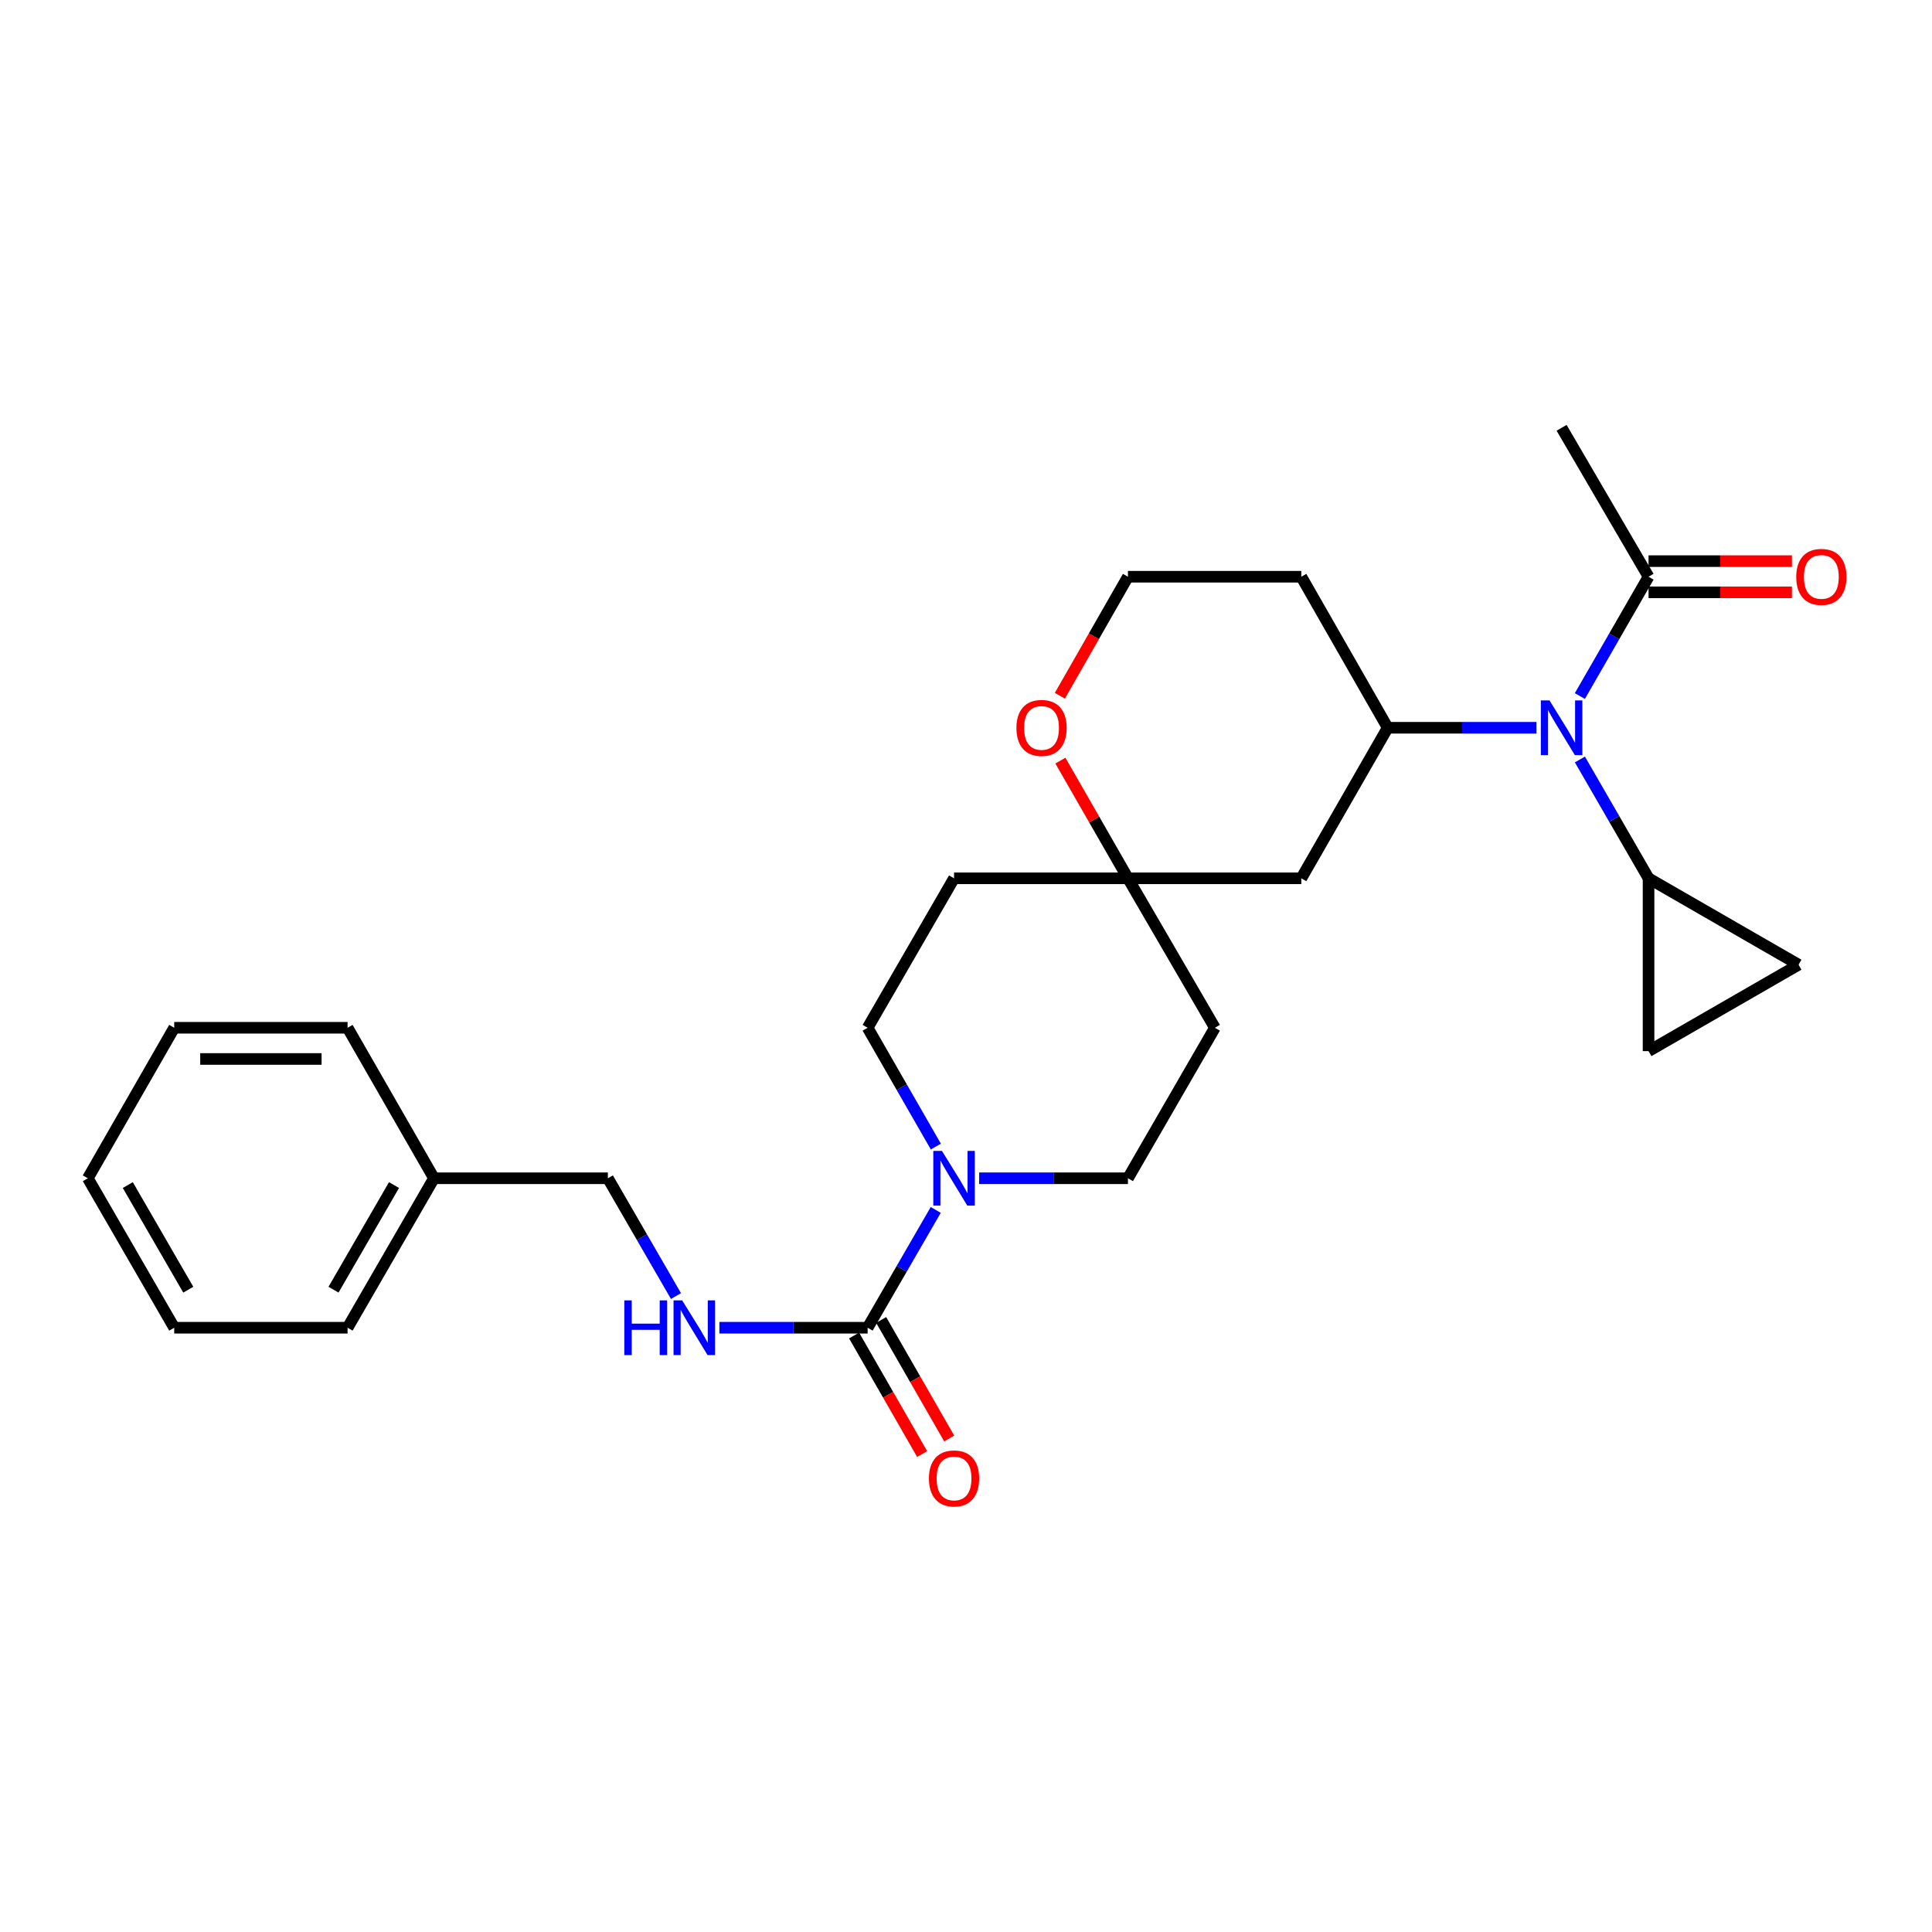 <?xml version='1.0' encoding='iso-8859-1'?>
<svg version='1.1' baseProfile='full'
              xmlns='http://www.w3.org/2000/svg'
                      xmlns:rdkit='http://www.rdkit.org/xml'
                      xmlns:xlink='http://www.w3.org/1999/xlink'
                  xml:space='preserve'
width='1000px' height='1000px' viewBox='0 0 1000 1000'>
<!-- END OF HEADER -->
<rect style='opacity:1.0;fill:#FFFFFF;stroke:none' width='1000' height='1000' x='0' y='0'> </rect>
<path class='bond-0' d='M 449.084,687.233 L 466.709,656.748' style='fill:none;fill-rule:evenodd;stroke:#000000;stroke-width:6px;stroke-linecap:butt;stroke-linejoin:miter;stroke-opacity:1' />
<path class='bond-0' d='M 466.709,656.748 L 484.335,626.262' style='fill:none;fill-rule:evenodd;stroke:#0000FF;stroke-width:6px;stroke-linecap:butt;stroke-linejoin:miter;stroke-opacity:1' />
<path class='bond-9' d='M 449.084,687.233 L 410.715,687.233' style='fill:none;fill-rule:evenodd;stroke:#000000;stroke-width:6px;stroke-linecap:butt;stroke-linejoin:miter;stroke-opacity:1' />
<path class='bond-9' d='M 410.715,687.233 L 372.346,687.233' style='fill:none;fill-rule:evenodd;stroke:#0000FF;stroke-width:6px;stroke-linecap:butt;stroke-linejoin:miter;stroke-opacity:1' />
<path class='bond-13' d='M 442.08,691.253 L 459.69,721.931' style='fill:none;fill-rule:evenodd;stroke:#000000;stroke-width:6px;stroke-linecap:butt;stroke-linejoin:miter;stroke-opacity:1' />
<path class='bond-13' d='M 459.69,721.931 L 477.3,752.608' style='fill:none;fill-rule:evenodd;stroke:#FF0000;stroke-width:6px;stroke-linecap:butt;stroke-linejoin:miter;stroke-opacity:1' />
<path class='bond-13' d='M 456.087,683.212 L 473.698,713.89' style='fill:none;fill-rule:evenodd;stroke:#000000;stroke-width:6px;stroke-linecap:butt;stroke-linejoin:miter;stroke-opacity:1' />
<path class='bond-13' d='M 473.698,713.89 L 491.308,744.567' style='fill:none;fill-rule:evenodd;stroke:#FF0000;stroke-width:6px;stroke-linecap:butt;stroke-linejoin:miter;stroke-opacity:1' />
<path class='bond-10' d='M 484.393,593.463 L 466.738,562.719' style='fill:none;fill-rule:evenodd;stroke:#0000FF;stroke-width:6px;stroke-linecap:butt;stroke-linejoin:miter;stroke-opacity:1' />
<path class='bond-10' d='M 466.738,562.719 L 449.084,531.974' style='fill:none;fill-rule:evenodd;stroke:#000000;stroke-width:6px;stroke-linecap:butt;stroke-linejoin:miter;stroke-opacity:1' />
<path class='bond-11' d='M 506.804,609.868 L 545.313,609.868' style='fill:none;fill-rule:evenodd;stroke:#0000FF;stroke-width:6px;stroke-linecap:butt;stroke-linejoin:miter;stroke-opacity:1' />
<path class='bond-11' d='M 545.313,609.868 L 583.821,609.868' style='fill:none;fill-rule:evenodd;stroke:#000000;stroke-width:6px;stroke-linecap:butt;stroke-linejoin:miter;stroke-opacity:1' />
<path class='bond-1' d='M 795.289,376.689 L 756.78,376.689' style='fill:none;fill-rule:evenodd;stroke:#0000FF;stroke-width:6px;stroke-linecap:butt;stroke-linejoin:miter;stroke-opacity:1' />
<path class='bond-1' d='M 756.78,376.689 L 718.271,376.689' style='fill:none;fill-rule:evenodd;stroke:#000000;stroke-width:6px;stroke-linecap:butt;stroke-linejoin:miter;stroke-opacity:1' />
<path class='bond-3' d='M 817.757,393.098 L 835.522,423.854' style='fill:none;fill-rule:evenodd;stroke:#0000FF;stroke-width:6px;stroke-linecap:butt;stroke-linejoin:miter;stroke-opacity:1' />
<path class='bond-3' d='M 835.522,423.854 L 853.287,454.61' style='fill:none;fill-rule:evenodd;stroke:#000000;stroke-width:6px;stroke-linecap:butt;stroke-linejoin:miter;stroke-opacity:1' />
<path class='bond-4' d='M 817.73,360.274 L 835.509,329.395' style='fill:none;fill-rule:evenodd;stroke:#0000FF;stroke-width:6px;stroke-linecap:butt;stroke-linejoin:miter;stroke-opacity:1' />
<path class='bond-4' d='M 835.509,329.395 L 853.287,298.517' style='fill:none;fill-rule:evenodd;stroke:#000000;stroke-width:6px;stroke-linecap:butt;stroke-linejoin:miter;stroke-opacity:1' />
<path class='bond-2' d='M 718.271,376.689 L 673.55,454.61' style='fill:none;fill-rule:evenodd;stroke:#000000;stroke-width:6px;stroke-linecap:butt;stroke-linejoin:miter;stroke-opacity:1' />
<path class='bond-29' d='M 718.271,376.689 L 673.55,298.517' style='fill:none;fill-rule:evenodd;stroke:#000000;stroke-width:6px;stroke-linecap:butt;stroke-linejoin:miter;stroke-opacity:1' />
<path class='bond-6' d='M 853.287,454.61 L 853.287,544.061' style='fill:none;fill-rule:evenodd;stroke:#000000;stroke-width:6px;stroke-linecap:butt;stroke-linejoin:miter;stroke-opacity:1' />
<path class='bond-7' d='M 853.287,454.61 L 930.93,499.331' style='fill:none;fill-rule:evenodd;stroke:#000000;stroke-width:6px;stroke-linecap:butt;stroke-linejoin:miter;stroke-opacity:1' />
<path class='bond-16' d='M 853.287,306.592 L 890.39,306.592' style='fill:none;fill-rule:evenodd;stroke:#000000;stroke-width:6px;stroke-linecap:butt;stroke-linejoin:miter;stroke-opacity:1' />
<path class='bond-16' d='M 890.39,306.592 L 927.493,306.592' style='fill:none;fill-rule:evenodd;stroke:#FF0000;stroke-width:6px;stroke-linecap:butt;stroke-linejoin:miter;stroke-opacity:1' />
<path class='bond-16' d='M 853.287,290.441 L 890.39,290.441' style='fill:none;fill-rule:evenodd;stroke:#000000;stroke-width:6px;stroke-linecap:butt;stroke-linejoin:miter;stroke-opacity:1' />
<path class='bond-16' d='M 890.39,290.441 L 927.493,290.441' style='fill:none;fill-rule:evenodd;stroke:#FF0000;stroke-width:6px;stroke-linecap:butt;stroke-linejoin:miter;stroke-opacity:1' />
<path class='bond-21' d='M 853.287,298.517 L 808.279,221.43' style='fill:none;fill-rule:evenodd;stroke:#000000;stroke-width:6px;stroke-linecap:butt;stroke-linejoin:miter;stroke-opacity:1' />
<path class='bond-5' d='M 583.821,454.61 L 628.82,531.974' style='fill:none;fill-rule:evenodd;stroke:#000000;stroke-width:6px;stroke-linecap:butt;stroke-linejoin:miter;stroke-opacity:1' />
<path class='bond-8' d='M 583.821,454.61 L 673.55,454.61' style='fill:none;fill-rule:evenodd;stroke:#000000;stroke-width:6px;stroke-linecap:butt;stroke-linejoin:miter;stroke-opacity:1' />
<path class='bond-12' d='M 583.821,454.61 L 566.341,424.152' style='fill:none;fill-rule:evenodd;stroke:#000000;stroke-width:6px;stroke-linecap:butt;stroke-linejoin:miter;stroke-opacity:1' />
<path class='bond-12' d='M 566.341,424.152 L 548.86,393.695' style='fill:none;fill-rule:evenodd;stroke:#FF0000;stroke-width:6px;stroke-linecap:butt;stroke-linejoin:miter;stroke-opacity:1' />
<path class='bond-27' d='M 583.821,454.61 L 493.814,454.61' style='fill:none;fill-rule:evenodd;stroke:#000000;stroke-width:6px;stroke-linecap:butt;stroke-linejoin:miter;stroke-opacity:1' />
<path class='bond-30' d='M 853.287,544.061 L 930.93,499.331' style='fill:none;fill-rule:evenodd;stroke:#000000;stroke-width:6px;stroke-linecap:butt;stroke-linejoin:miter;stroke-opacity:1' />
<path class='bond-18' d='M 349.885,670.839 L 332.259,640.354' style='fill:none;fill-rule:evenodd;stroke:#0000FF;stroke-width:6px;stroke-linecap:butt;stroke-linejoin:miter;stroke-opacity:1' />
<path class='bond-18' d='M 332.259,640.354 L 314.633,609.868' style='fill:none;fill-rule:evenodd;stroke:#000000;stroke-width:6px;stroke-linecap:butt;stroke-linejoin:miter;stroke-opacity:1' />
<path class='bond-14' d='M 449.084,531.974 L 493.814,454.61' style='fill:none;fill-rule:evenodd;stroke:#000000;stroke-width:6px;stroke-linecap:butt;stroke-linejoin:miter;stroke-opacity:1' />
<path class='bond-15' d='M 583.821,609.868 L 628.82,531.974' style='fill:none;fill-rule:evenodd;stroke:#000000;stroke-width:6px;stroke-linecap:butt;stroke-linejoin:miter;stroke-opacity:1' />
<path class='bond-19' d='M 548.58,360.117 L 566.201,329.317' style='fill:none;fill-rule:evenodd;stroke:#FF0000;stroke-width:6px;stroke-linecap:butt;stroke-linejoin:miter;stroke-opacity:1' />
<path class='bond-19' d='M 566.201,329.317 L 583.821,298.517' style='fill:none;fill-rule:evenodd;stroke:#000000;stroke-width:6px;stroke-linecap:butt;stroke-linejoin:miter;stroke-opacity:1' />
<path class='bond-17' d='M 673.55,298.517 L 583.821,298.517' style='fill:none;fill-rule:evenodd;stroke:#000000;stroke-width:6px;stroke-linecap:butt;stroke-linejoin:miter;stroke-opacity:1' />
<path class='bond-20' d='M 314.633,609.868 L 224.626,609.868' style='fill:none;fill-rule:evenodd;stroke:#000000;stroke-width:6px;stroke-linecap:butt;stroke-linejoin:miter;stroke-opacity:1' />
<path class='bond-22' d='M 224.626,609.868 L 179.905,687.233' style='fill:none;fill-rule:evenodd;stroke:#000000;stroke-width:6px;stroke-linecap:butt;stroke-linejoin:miter;stroke-opacity:1' />
<path class='bond-22' d='M 203.935,613.39 L 172.63,667.545' style='fill:none;fill-rule:evenodd;stroke:#000000;stroke-width:6px;stroke-linecap:butt;stroke-linejoin:miter;stroke-opacity:1' />
<path class='bond-23' d='M 224.626,609.868 L 179.905,531.974' style='fill:none;fill-rule:evenodd;stroke:#000000;stroke-width:6px;stroke-linecap:butt;stroke-linejoin:miter;stroke-opacity:1' />
<path class='bond-25' d='M 179.905,687.233 L 90.176,687.233' style='fill:none;fill-rule:evenodd;stroke:#000000;stroke-width:6px;stroke-linecap:butt;stroke-linejoin:miter;stroke-opacity:1' />
<path class='bond-24' d='M 179.905,531.974 L 90.176,531.974' style='fill:none;fill-rule:evenodd;stroke:#000000;stroke-width:6px;stroke-linecap:butt;stroke-linejoin:miter;stroke-opacity:1' />
<path class='bond-24' d='M 166.445,548.126 L 103.635,548.126' style='fill:none;fill-rule:evenodd;stroke:#000000;stroke-width:6px;stroke-linecap:butt;stroke-linejoin:miter;stroke-opacity:1' />
<path class='bond-26' d='M 90.176,531.974 L 45.455,609.868' style='fill:none;fill-rule:evenodd;stroke:#000000;stroke-width:6px;stroke-linecap:butt;stroke-linejoin:miter;stroke-opacity:1' />
<path class='bond-28' d='M 90.176,687.233 L 45.455,609.868' style='fill:none;fill-rule:evenodd;stroke:#000000;stroke-width:6px;stroke-linecap:butt;stroke-linejoin:miter;stroke-opacity:1' />
<path class='bond-28' d='M 97.451,667.545 L 66.146,613.39' style='fill:none;fill-rule:evenodd;stroke:#000000;stroke-width:6px;stroke-linecap:butt;stroke-linejoin:miter;stroke-opacity:1' />
<path  class='atom-1' d='M 487.554 595.708
L 496.834 610.708
Q 497.754 612.188, 499.234 614.868
Q 500.714 617.548, 500.794 617.708
L 500.794 595.708
L 504.554 595.708
L 504.554 624.028
L 500.674 624.028
L 490.714 607.628
Q 489.554 605.708, 488.314 603.508
Q 487.114 601.308, 486.754 600.628
L 486.754 624.028
L 483.074 624.028
L 483.074 595.708
L 487.554 595.708
' fill='#0000FF'/>
<path  class='atom-2' d='M 802.019 362.529
L 811.299 377.529
Q 812.219 379.009, 813.699 381.689
Q 815.179 384.369, 815.259 384.529
L 815.259 362.529
L 819.019 362.529
L 819.019 390.849
L 815.139 390.849
L 805.179 374.449
Q 804.019 372.529, 802.779 370.329
Q 801.579 368.129, 801.219 367.449
L 801.219 390.849
L 797.539 390.849
L 797.539 362.529
L 802.019 362.529
' fill='#0000FF'/>
<path  class='atom-10' d='M 323.143 673.073
L 326.983 673.073
L 326.983 685.113
L 341.463 685.113
L 341.463 673.073
L 345.303 673.073
L 345.303 701.393
L 341.463 701.393
L 341.463 688.313
L 326.983 688.313
L 326.983 701.393
L 323.143 701.393
L 323.143 673.073
' fill='#0000FF'/>
<path  class='atom-10' d='M 353.103 673.073
L 362.383 688.073
Q 363.303 689.553, 364.783 692.233
Q 366.263 694.913, 366.343 695.073
L 366.343 673.073
L 370.103 673.073
L 370.103 701.393
L 366.223 701.393
L 356.263 684.993
Q 355.103 683.073, 353.863 680.873
Q 352.663 678.673, 352.303 677.993
L 352.303 701.393
L 348.623 701.393
L 348.623 673.073
L 353.103 673.073
' fill='#0000FF'/>
<path  class='atom-13' d='M 526.1 376.769
Q 526.1 369.969, 529.46 366.169
Q 532.82 362.369, 539.1 362.369
Q 545.38 362.369, 548.74 366.169
Q 552.1 369.969, 552.1 376.769
Q 552.1 383.649, 548.7 387.569
Q 545.3 391.449, 539.1 391.449
Q 532.86 391.449, 529.46 387.569
Q 526.1 383.689, 526.1 376.769
M 539.1 388.249
Q 543.42 388.249, 545.74 385.369
Q 548.1 382.449, 548.1 376.769
Q 548.1 371.209, 545.74 368.409
Q 543.42 365.569, 539.1 365.569
Q 534.78 365.569, 532.42 368.369
Q 530.1 371.169, 530.1 376.769
Q 530.1 382.489, 532.42 385.369
Q 534.78 388.249, 539.1 388.249
' fill='#FF0000'/>
<path  class='atom-14' d='M 480.814 765.234
Q 480.814 758.434, 484.174 754.634
Q 487.534 750.834, 493.814 750.834
Q 500.094 750.834, 503.454 754.634
Q 506.814 758.434, 506.814 765.234
Q 506.814 772.114, 503.414 776.034
Q 500.014 779.914, 493.814 779.914
Q 487.574 779.914, 484.174 776.034
Q 480.814 772.154, 480.814 765.234
M 493.814 776.714
Q 498.134 776.714, 500.454 773.834
Q 502.814 770.914, 502.814 765.234
Q 502.814 759.674, 500.454 756.874
Q 498.134 754.034, 493.814 754.034
Q 489.494 754.034, 487.134 756.834
Q 484.814 759.634, 484.814 765.234
Q 484.814 770.954, 487.134 773.834
Q 489.494 776.714, 493.814 776.714
' fill='#FF0000'/>
<path  class='atom-17' d='M 929.729 298.597
Q 929.729 291.797, 933.089 287.997
Q 936.449 284.197, 942.729 284.197
Q 949.009 284.197, 952.369 287.997
Q 955.729 291.797, 955.729 298.597
Q 955.729 305.477, 952.329 309.397
Q 948.929 313.277, 942.729 313.277
Q 936.489 313.277, 933.089 309.397
Q 929.729 305.517, 929.729 298.597
M 942.729 310.077
Q 947.049 310.077, 949.369 307.197
Q 951.729 304.277, 951.729 298.597
Q 951.729 293.037, 949.369 290.237
Q 947.049 287.397, 942.729 287.397
Q 938.409 287.397, 936.049 290.197
Q 933.729 292.997, 933.729 298.597
Q 933.729 304.317, 936.049 307.197
Q 938.409 310.077, 942.729 310.077
' fill='#FF0000'/>
</svg>
